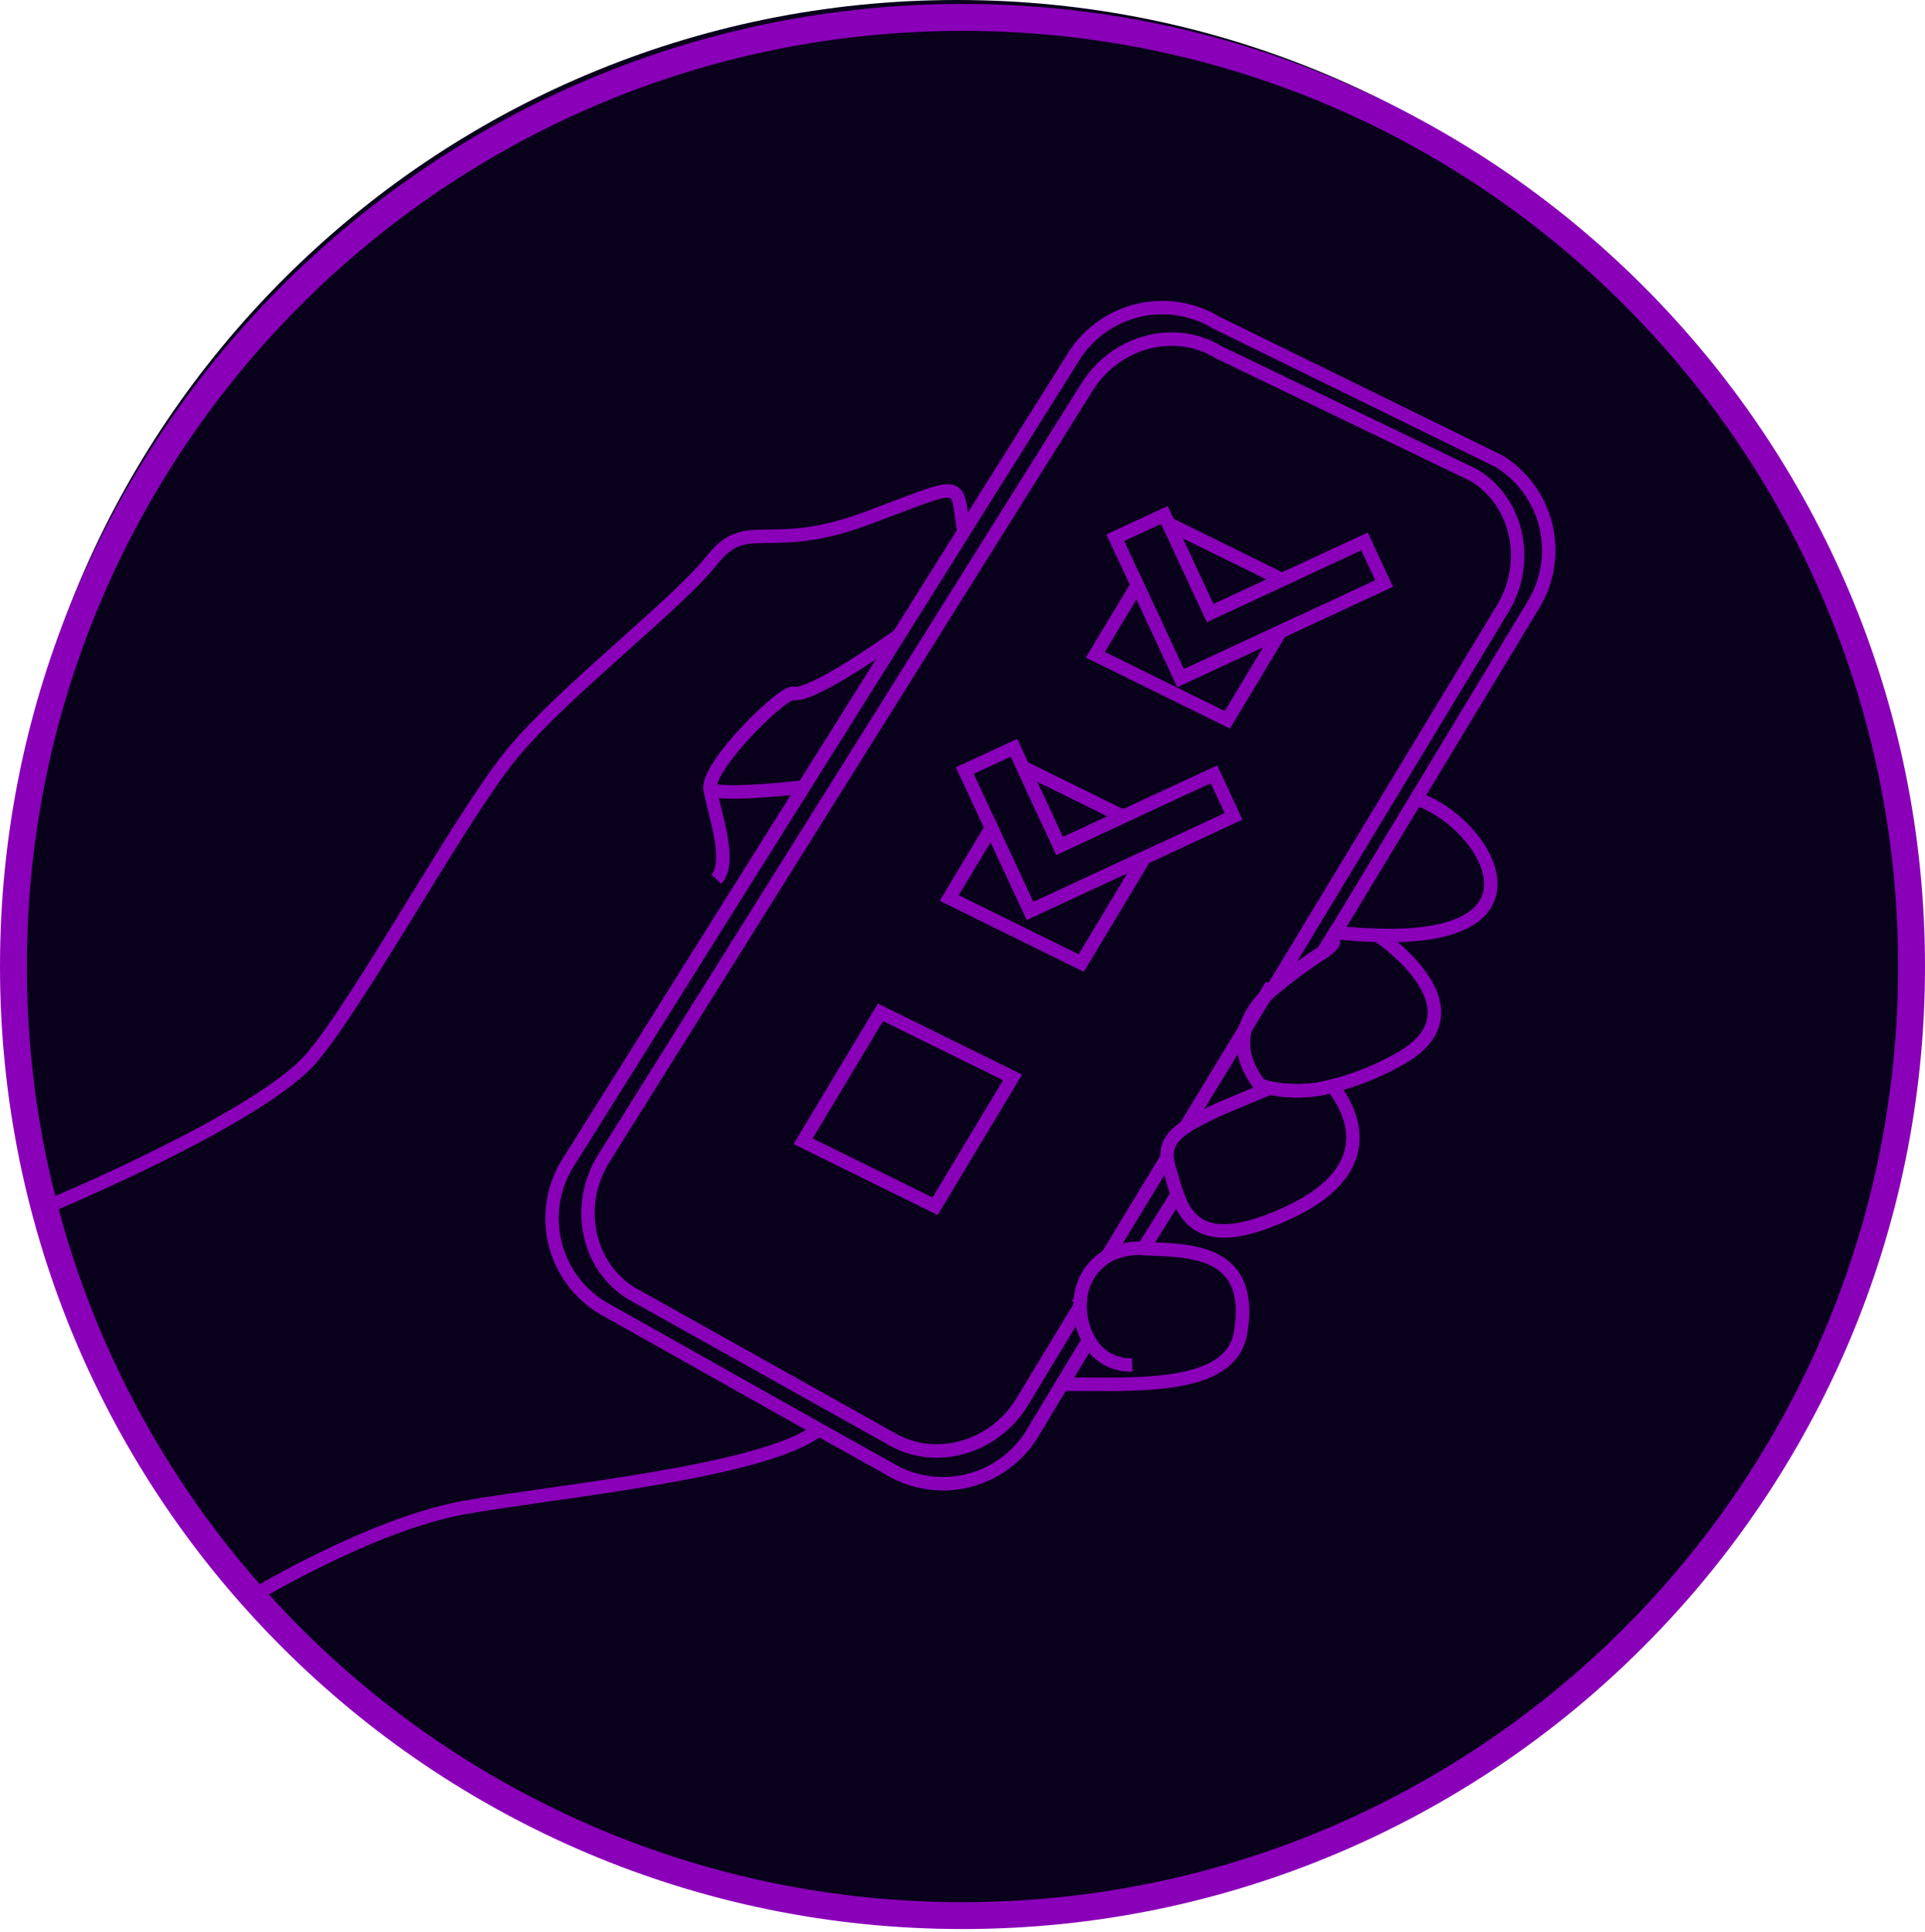 <?xml version="1.0" encoding="UTF-8"?> <svg xmlns="http://www.w3.org/2000/svg" width="287" height="288" viewBox="0 0 287 288" fill="none"> <path d="M284.645 141.963C284.645 220.367 221.086 283.925 142.682 283.925C64.279 283.925 0.72 220.367 0.72 141.963C0.72 63.559 64.279 0 142.682 0C221.086 0 284.645 63.559 284.645 141.963Z" fill="#09001C"></path> <path fill-rule="evenodd" clip-rule="evenodd" d="M143.5 4.599C66.459 4.599 4.005 67.053 4.005 144.094C4.005 221.135 66.459 283.589 143.5 283.589C220.541 283.589 282.995 221.135 282.995 144.094C282.995 67.053 220.541 4.599 143.5 4.599ZM0 144.094C0 64.841 64.247 0.594 143.5 0.594C222.753 0.594 287 64.841 287 144.094C287 223.347 222.753 287.594 143.5 287.594C64.247 287.594 0 223.347 0 144.094Z" fill="#8A00B9"></path> <path fill-rule="evenodd" clip-rule="evenodd" d="M224.015 67.904L224.057 67.93C227.784 70.241 230.444 73.933 231.458 78.199C232.471 82.463 231.757 86.956 229.47 90.695C229.469 90.696 229.471 90.694 229.47 90.695L212.021 119.568L199.962 139.509L199.959 139.513L198.036 142.658L197.842 142.782C195.206 144.47 192.686 146.331 190.299 148.355L185.618 152.323L223.091 90.385L223.096 90.376C227.129 83.859 225.35 75.502 219.335 71.764L181.235 53.405L181.191 53.378C175.141 49.653 166.865 51.804 162.847 58.349L162.842 58.356L90.825 173.304C90.824 173.306 90.823 173.307 90.822 173.308C86.808 179.85 88.583 188.195 94.61 191.936L133.169 213.504C139.216 217.227 147.502 215.057 151.523 208.513C151.524 208.511 151.522 208.514 151.523 208.513L161.994 191.206L161.999 194.787C162 196.368 162.411 197.92 163.19 199.295L163.479 199.806L159.197 206.872L154.664 214.4C152.343 218.113 148.65 220.758 144.388 221.76C140.133 222.76 135.655 222.042 131.927 219.761L121.637 214.015L89.165 195.75C85.432 193.44 82.766 189.744 81.751 185.473C80.736 181.203 81.454 176.703 83.748 172.961L83.753 172.952L142.899 78.666L159.192 52.691C159.192 52.69 159.191 52.691 159.192 52.691C161.499 48.982 165.176 46.331 169.423 45.314C173.657 44.301 178.119 44.991 181.847 47.236L224.015 67.904ZM228.614 90.176L227.76 89.653C229.772 86.364 230.401 82.413 229.509 78.662C228.622 74.926 226.298 71.692 223.043 69.658L180.887 48.995L180.849 48.972C177.563 46.982 173.625 46.367 169.889 47.262C166.154 48.156 162.921 50.486 160.892 53.748L144.596 79.73L85.455 174.007C85.454 174.009 85.453 174.01 85.453 174.012C83.438 177.302 82.807 181.256 83.7 185.01C84.591 188.759 86.928 192.003 90.201 194.035L122.613 212.267L132.957 218.043C136.238 220.056 140.182 220.691 143.93 219.81C147.674 218.93 150.92 216.606 152.961 213.346C152.963 213.343 152.964 213.341 152.966 213.339L157.482 205.839L161.167 199.756C160.842 199.104 160.583 198.423 160.392 197.724L153.235 209.552L153.231 209.557C148.695 216.945 139.218 219.567 132.136 215.222L93.575 193.651C86.499 189.277 84.579 179.648 89.118 172.257L89.123 172.249L161.141 57.301C161.141 57.3 161.142 57.298 161.143 57.297C165.676 49.919 175.121 47.325 182.196 51.645L220.298 70.005L220.342 70.032C227.424 74.392 229.366 84.045 224.802 91.426C224.801 91.427 224.8 91.429 224.799 91.43L193.341 143.426C194.396 142.662 195.472 141.927 196.567 141.221L198.248 138.472L198.251 138.468L210.307 118.533L227.757 89.658L228.614 90.176Z" fill="#8A00B9"></path> <path fill-rule="evenodd" clip-rule="evenodd" d="M205.679 138.446L205.902 138.576C206.09 138.684 207.235 139.461 208.625 140.663C210.023 141.871 211.736 143.564 213.009 145.518C214.273 147.459 215.185 149.789 214.741 152.211C214.29 154.669 212.498 156.937 208.973 158.852C205.801 160.633 202.407 161.987 198.881 162.881C195.683 163.759 192.322 163.861 189.076 163.18L189.067 163.179C188.464 163.046 187.878 162.845 187.32 162.58L187.101 162.475L186.954 162.282C186.54 161.738 186.167 161.164 185.838 160.565L185.832 160.554L185.677 160.262C184.646 158.466 184.218 156.386 184.455 154.328L184.458 154.309C184.516 153.875 184.604 153.444 184.722 153.021L184.759 152.888L187.627 148.168L187.69 148.098C188.08 147.667 188.505 147.262 188.898 146.886L188.932 146.853L188.955 146.834C191.351 144.803 193.878 142.93 196.518 141.227L198.534 137.932L199.167 138.002C201.462 138.257 203.536 138.403 205.421 138.441L205.679 138.446ZM205.088 140.437C203.391 140.393 201.561 140.267 199.579 140.061L197.987 142.665L197.793 142.789C195.165 144.471 192.653 146.327 190.272 148.343C189.898 148.7 189.552 149.032 189.239 149.372L186.617 153.688C186.542 153.977 186.484 154.27 186.444 154.566C186.257 156.201 186.6 157.852 187.421 159.278L187.438 159.307L187.597 159.606C187.838 160.044 188.106 160.467 188.4 160.871C188.752 161.022 189.118 161.139 189.492 161.221C192.428 161.837 195.468 161.743 198.359 160.947L198.379 160.941C201.741 160.091 204.975 158.8 207.999 157.102L208.011 157.095C211.221 155.353 212.467 153.51 212.771 151.849C213.083 150.151 212.466 148.354 211.33 146.61C210.203 144.878 208.645 143.326 207.316 142.178C206.656 141.608 206.061 141.145 205.621 140.819C205.4 140.656 205.219 140.527 205.088 140.437C205.089 140.437 205.088 140.436 205.088 140.437Z" fill="#8A00B9"></path> <path fill-rule="evenodd" clip-rule="evenodd" d="M188.438 148.768L187.724 148.067C186.364 149.452 185.343 151.133 184.74 152.978L182.047 161.216L189.294 149.288L188.438 148.768Z" fill="#8A00B9"></path> <path fill-rule="evenodd" clip-rule="evenodd" d="M144.424 77.25C144.494 77.795 144.571 78.388 144.668 79.047L142.686 79.338C142.587 78.662 142.507 78.038 142.435 77.484C142.401 77.225 142.369 76.98 142.339 76.753C142.24 76.02 142.152 75.466 142.042 75.041C141.931 74.608 141.821 74.415 141.744 74.328C141.702 74.279 141.645 74.228 141.455 74.207C141.222 74.18 140.844 74.209 140.23 74.356C139.628 74.501 138.87 74.742 137.901 75.086C136.821 75.469 135.532 75.96 133.964 76.556C132.699 77.038 131.252 77.588 129.587 78.207C122.419 80.872 117.913 80.914 114.653 80.945C114.478 80.947 114.307 80.948 114.139 80.95C112.494 80.969 111.324 81.03 110.254 81.427C109.219 81.811 108.186 82.548 106.953 84.109C104.415 87.325 99.254 91.941 93.809 96.811C93.485 97.101 93.16 97.392 92.834 97.683C86.979 102.924 80.91 108.416 77.168 112.95C73.429 117.482 67.952 126.387 62.404 135.406L62.384 135.438C56.87 144.402 51.287 153.476 47.418 158.144C45.4 160.577 41.83 163.207 37.717 165.758C33.578 168.326 28.794 170.872 24.264 173.122C19.731 175.373 15.439 177.335 12.282 178.734C10.703 179.434 9.406 179.993 8.504 180.377C8.281 180.472 8.082 180.557 7.909 180.63C7.961 180.812 8.022 181.023 8.092 181.261C8.374 182.22 8.803 183.621 9.388 185.378C10.558 188.892 12.351 193.831 14.841 199.517C19.743 210.711 27.325 224.755 38.129 236.536C38.158 236.519 38.187 236.502 38.217 236.485C38.728 236.187 39.471 235.76 40.405 235.24C42.273 234.201 44.907 232.79 47.978 231.301C54.098 228.334 62.026 225.018 69.078 223.762C72.343 223.18 76.547 222.58 81.152 221.922L82.054 221.793C87.02 221.083 92.415 220.303 97.63 219.404C102.847 218.503 107.861 217.487 112.066 216.306C116.306 215.116 119.592 213.794 121.457 212.34L122.689 213.919C120.492 215.632 116.873 217.037 112.607 218.235C108.306 219.442 103.214 220.472 97.97 221.377C92.724 222.282 87.301 223.066 82.337 223.776C82.04 223.818 81.745 223.86 81.452 223.902C76.83 224.562 72.658 225.158 69.429 225.734C62.657 226.94 54.93 230.156 48.852 233.103C45.822 234.572 43.221 235.965 41.379 236.99C40.457 237.503 39.726 237.923 39.226 238.215C38.976 238.36 38.784 238.474 38.655 238.551L38.51 238.638L38.474 238.66L38.465 238.665L37.766 239.088L37.211 238.493C25.903 226.365 18.039 211.812 13.007 200.32C10.489 194.569 8.674 189.572 7.488 186.01C6.895 184.229 6.459 182.806 6.171 181.827C6.027 181.337 5.919 180.958 5.848 180.7C5.812 180.571 5.785 180.472 5.767 180.405L5.747 180.329L5.742 180.309L5.74 180.303C5.74 180.303 5.74 180.301 6.708 180.048L6.326 179.122L6.417 179.084L6.686 178.972C6.923 178.873 7.272 178.726 7.719 178.535C8.614 178.154 9.901 177.598 11.471 176.903C14.61 175.512 18.874 173.563 23.373 171.328C27.874 169.093 32.597 166.578 36.662 164.056C40.752 161.519 44.081 159.031 45.876 156.866C49.632 152.336 55.123 143.419 60.678 134.389L60.797 134.196C66.272 125.295 71.796 116.315 75.624 111.676C79.482 107 85.678 101.4 91.499 96.191C91.789 95.931 92.079 95.671 92.368 95.413C97.91 90.455 102.956 85.942 105.382 82.868C106.77 81.11 108.083 80.096 109.557 79.549C110.995 79.016 112.495 78.967 114.115 78.948C114.286 78.946 114.459 78.944 114.636 78.942C117.812 78.913 122.047 78.874 128.889 76.33C130.511 75.728 131.947 75.181 133.215 74.698C134.811 74.091 136.139 73.586 137.232 73.198C138.219 72.848 139.056 72.579 139.762 72.409C140.458 72.242 141.102 72.152 141.678 72.216C142.296 72.286 142.836 72.534 143.251 73.008C143.632 73.443 143.84 73.993 143.981 74.54C144.125 75.094 144.225 75.755 144.324 76.485C144.357 76.731 144.389 76.985 144.424 77.25ZM6.708 180.048L6.326 179.122L5.518 179.456L5.74 180.303L6.708 180.048Z" fill="#8A00B9"></path> <path fill-rule="evenodd" clip-rule="evenodd" d="M217.652 124.503C215.708 122.466 213.241 120.813 210.847 120.012L211.482 118.113C214.234 119.033 216.97 120.888 219.101 123.12C221.222 125.341 222.842 128.043 223.196 130.711C223.374 132.061 223.23 133.416 222.642 134.676C222.053 135.938 221.05 137.041 219.613 137.93C216.773 139.688 212.195 140.645 205.439 140.442L205.499 138.441C212.112 138.639 216.216 137.678 218.559 136.228C219.714 135.513 220.426 134.689 220.827 133.829C221.229 132.968 221.347 132.007 221.21 130.974C220.932 128.878 219.607 126.55 217.652 124.503Z" fill="#8A00B9"></path> <path fill-rule="evenodd" clip-rule="evenodd" d="M197.835 140.214C197.804 140.315 197.798 140.493 197.897 140.66L199.62 139.638C199.847 140.021 199.86 140.436 199.752 140.793C199.656 141.113 199.469 141.375 199.297 141.574C198.955 141.971 198.443 142.372 197.902 142.76L196.735 141.132C197.271 140.748 197.608 140.466 197.78 140.266C197.832 140.206 197.848 140.177 197.849 140.177C197.849 140.177 197.842 140.19 197.835 140.214Z" fill="#8A00B9"></path> <path fill-rule="evenodd" clip-rule="evenodd" d="M164.543 203.448C163.233 202.7 162.161 201.598 161.452 200.268L163.219 199.325C163.75 200.322 164.553 201.148 165.535 201.708C166.516 202.268 167.636 202.539 168.765 202.489L168.853 204.49C167.346 204.556 165.852 204.195 164.543 203.448Z" fill="#8A00B9"></path> <path fill-rule="evenodd" clip-rule="evenodd" d="M118.224 104.373C118.57 104.433 118.929 104.403 119.252 104.345C119.652 104.274 120.097 104.143 120.574 103.967C121.529 103.615 122.708 103.051 124.069 102.306C126.796 100.813 130.352 98.536 134.493 95.595L133.334 93.962C129.227 96.879 125.74 99.108 123.107 100.55C121.787 101.272 120.706 101.784 119.882 102.088C119.469 102.24 119.144 102.331 118.901 102.374C118.666 102.416 118.574 102.4 118.574 102.401C118.574 102.402 118.575 102.402 118.577 102.402C118.169 102.289 117.784 102.402 117.572 102.479C117.319 102.57 117.055 102.707 116.797 102.862C116.277 103.174 115.661 103.63 115.001 104.172C113.675 105.262 112.077 106.777 110.554 108.407C109.034 110.035 107.562 111.805 106.501 113.408C105.971 114.208 105.527 114.993 105.233 115.716C104.95 116.412 104.752 117.181 104.879 117.893C105.023 118.701 105.276 119.705 105.542 120.76C105.574 120.887 105.607 121.016 105.639 121.144C105.944 122.359 106.26 123.651 106.483 124.908C106.707 126.171 106.827 127.348 106.762 128.335C106.697 129.336 106.45 130.004 106.078 130.401L107.539 131.77C108.369 130.886 108.682 129.673 108.761 128.466C108.841 127.244 108.69 125.886 108.455 124.558C108.218 123.224 107.886 121.871 107.581 120.656C107.549 120.529 107.517 120.403 107.486 120.279C107.216 119.204 106.982 118.275 106.851 117.541C106.824 117.391 106.852 117.053 107.088 116.47C107.313 115.916 107.681 115.253 108.171 114.514C109.148 113.037 110.54 111.356 112.018 109.774C113.494 108.194 115.027 106.742 116.272 105.72C116.898 105.206 117.428 104.819 117.828 104.579C118.009 104.471 118.139 104.407 118.224 104.373ZM118.284 104.352C118.296 104.348 118.302 104.347 118.302 104.347C118.302 104.348 118.296 104.35 118.284 104.352Z" fill="#8A00B9"></path> <path fill-rule="evenodd" clip-rule="evenodd" d="M109.288 119.068C107.845 119.066 106.466 118.984 105.558 118.714L106.13 116.795C106.728 116.973 107.841 117.063 109.29 117.065C110.702 117.067 112.321 116.987 113.861 116.879C115.399 116.77 116.844 116.634 117.907 116.525C118.438 116.47 118.872 116.422 119.173 116.388L119.52 116.348L119.61 116.338L119.638 116.334L119.881 118.322L119.848 118.326L119.754 118.337L119.398 118.378C119.091 118.413 118.65 118.462 118.112 118.517C117.036 118.628 115.567 118.766 114.002 118.876C112.439 118.987 110.767 119.07 109.288 119.068Z" fill="#8A00B9"></path> <path fill-rule="evenodd" clip-rule="evenodd" d="M203.926 79.391L207.686 87.479L191.291 95.102L175.526 102.424L164.952 79.68L174.1 75.44L175.481 78.428L180.904 90.074L190.712 85.513L203.926 79.391ZM202.953 82.048L179.934 92.734L173.666 79.273L173.123 78.1L167.612 80.654L176.498 99.765L190.447 93.286L205.026 86.507L202.953 82.048Z" fill="#8A00B9"></path> <path fill-rule="evenodd" clip-rule="evenodd" d="M181.481 114.107L185.242 122.195L153.081 137.141L146.895 123.832L142.507 114.397L151.652 110.158L153.742 114.632L158.461 124.791L181.481 114.107ZM180.509 116.765L167.839 122.639L157.488 127.451L151.928 115.48L150.683 112.815L145.168 115.371L148.711 122.988L154.053 134.481L170.21 126.978L182.581 121.224L180.509 116.765Z" fill="#8A00B9"></path> <path fill-rule="evenodd" clip-rule="evenodd" d="M175.941 167.431L184.861 152.72L186.573 153.758L177.653 168.47L175.941 167.431Z" fill="#8A00B9"></path> <path fill-rule="evenodd" clip-rule="evenodd" d="M171.657 187.205C171.295 187.192 170.937 187.179 170.584 187.164L170.367 187.155L170.253 187.097C168.872 187.053 167.497 187.301 166.217 187.825C166 187.919 165.79 188.026 165.586 188.146C164.574 188.75 163.725 189.593 163.112 190.6C162.5 191.607 162.143 192.748 162.072 193.924C162.065 194.056 162.058 194.171 162.051 194.277C162.04 194.462 162.03 194.62 162.028 194.805C162.031 196.383 162.441 197.935 163.219 199.308L163.509 199.819L160.146 205.368C160.684 205.37 161.226 205.373 161.77 205.376C166.338 205.403 171.077 205.431 175.077 204.775C177.57 204.365 179.668 203.703 181.207 202.679C182.71 201.678 183.689 200.328 183.995 198.435C184.484 195.43 184.233 193.316 183.588 191.817C182.952 190.34 181.891 189.363 180.549 188.694C179.185 188.014 177.536 187.657 175.778 187.46C174.39 187.305 172.995 187.254 171.657 187.205ZM165.827 186.903L165.447 185.976C167.068 185.311 168.816 185.013 170.566 185.106L170.778 185.117L170.886 185.172C171.147 185.183 171.416 185.192 171.69 185.202C173.036 185.251 174.53 185.306 176 185.47C177.859 185.678 179.774 186.07 181.443 186.902C183.134 187.745 184.574 189.043 185.428 191.025C186.272 192.986 186.499 195.515 185.972 198.755C185.567 201.258 184.23 203.072 182.317 204.346C180.438 205.597 178.019 206.321 175.401 206.751C171.216 207.438 166.248 207.407 161.667 207.379C160.54 207.372 159.436 207.366 158.373 207.37L156.588 207.377L161.197 199.769C160.43 198.229 160.028 196.529 160.026 194.803L160.026 194.794C160.028 194.556 160.043 194.298 160.057 194.079C160.063 193.984 160.068 193.897 160.072 193.822L160.072 193.81C160.162 192.306 160.618 190.847 161.401 189.56C162.184 188.272 163.269 187.196 164.563 186.424L164.569 186.421C164.847 186.258 165.134 186.112 165.429 185.984L165.827 186.903Z" fill="#8A00B9"></path> <path fill-rule="evenodd" clip-rule="evenodd" d="M159.831 193.982L160.216 193.35L161.926 194.392L161.54 195.025L159.831 193.982Z" fill="#8A00B9"></path> <path fill-rule="evenodd" clip-rule="evenodd" d="M164.228 186.752L173.142 172.053L174.854 173.092L165.94 187.791L164.228 186.752Z" fill="#8A00B9"></path> <path fill-rule="evenodd" clip-rule="evenodd" d="M187.607 148.202L188.724 146.352L190.438 147.387L189.321 149.237L187.607 148.202Z" fill="#8A00B9"></path> <path fill-rule="evenodd" clip-rule="evenodd" d="M198.995 160.774L199.408 161.283C200.452 162.569 202.752 165.805 202.704 169.733C202.654 173.811 200.098 178.211 192.304 181.793C186.447 184.487 182.452 185.03 179.633 184.091C176.741 183.127 175.399 180.717 174.571 178.409C174.228 177.446 173.939 176.427 173.674 175.495C173.558 175.084 173.446 174.691 173.337 174.326C173.243 174.033 173.166 173.735 173.107 173.434L174.089 173.241L173.105 173.425C173.065 173.21 173.041 172.989 173.024 172.827C173.019 172.783 173.015 172.744 173.011 172.71L173.007 172.673C172.914 171.52 173.166 170.485 173.753 169.546C174.326 168.631 175.188 167.855 176.243 167.142L176.278 167.118C176.35 167.074 176.443 167.016 176.544 166.951C176.71 166.846 176.9 166.725 177.062 166.628L177.085 166.615C179.091 165.492 181.167 164.498 183.299 163.638L183.655 163.491L189.199 161.164L189.504 161.228C192.438 161.84 195.475 161.744 198.364 160.948L198.995 160.774ZM183.677 164.565L184.051 165.493C182.001 166.32 180.005 167.277 178.075 168.356C177.922 168.448 177.806 168.521 177.681 168.602C177.584 168.664 177.48 168.731 177.347 168.813C176.424 169.439 175.816 170.024 175.451 170.608C175.101 171.167 174.947 171.767 175.002 172.496C175.009 172.559 175.016 172.615 175.021 172.667C175.037 172.81 175.049 172.923 175.073 173.052C175.118 173.279 175.175 173.502 175.246 173.722L175.252 173.741C175.381 174.169 175.502 174.599 175.625 175.03C175.879 175.93 176.136 176.834 176.456 177.733C177.22 179.862 178.267 181.525 180.266 182.191C182.337 182.881 185.732 182.612 191.468 179.974C198.835 176.588 200.664 172.75 200.702 169.708C200.736 166.902 199.265 164.426 198.243 163.048C195.346 163.746 192.332 163.816 189.404 163.25L184.421 165.341L184.059 165.49L183.677 164.565Z" fill="#8A00B9"></path> <path fill-rule="evenodd" clip-rule="evenodd" d="M169.678 185.519L174.663 177.539L176.361 178.6L171.376 186.58L169.678 185.519Z" fill="#8A00B9"></path> <path fill-rule="evenodd" clip-rule="evenodd" d="M193.455 86.445L179.936 92.733L173.44 78.783L174.476 77.1L193.455 86.445ZM176.33 80.245L180.906 90.073L188.817 86.393L176.33 80.245Z" fill="#8A00B9"></path> <path fill-rule="evenodd" clip-rule="evenodd" d="M193.416 91.908L183.37 108.619L161.89 98.033L169.673 85.078L176.503 99.764L193.416 91.908ZM188.333 96.478L175.532 102.423L169.447 89.342L164.727 97.199L182.603 106.009L188.333 96.478Z" fill="#8A00B9"></path> <path fill-rule="evenodd" clip-rule="evenodd" d="M169.738 121.756L157.49 127.451L151.707 115L152.677 113.356L169.738 121.756ZM154.636 116.553L158.462 124.791L165.099 121.705L154.636 116.553Z" fill="#8A00B9"></path> <path fill-rule="evenodd" clip-rule="evenodd" d="M173.176 125.601L161.583 144.882L140.103 134.296L147.918 121.276L154.056 134.481L173.176 125.601ZM168.092 130.17L153.083 137.14L147.693 125.543L142.94 133.461L160.816 142.271L168.092 130.17Z" fill="#8A00B9"></path> <path fill-rule="evenodd" clip-rule="evenodd" d="M152.381 160.209L139.799 181.146L118.319 170.56L130.887 149.616L152.381 160.209ZM131.656 152.227L121.156 169.725L139.032 178.535L149.543 161.043L131.656 152.227Z" fill="#8A00B9"></path> </svg> 